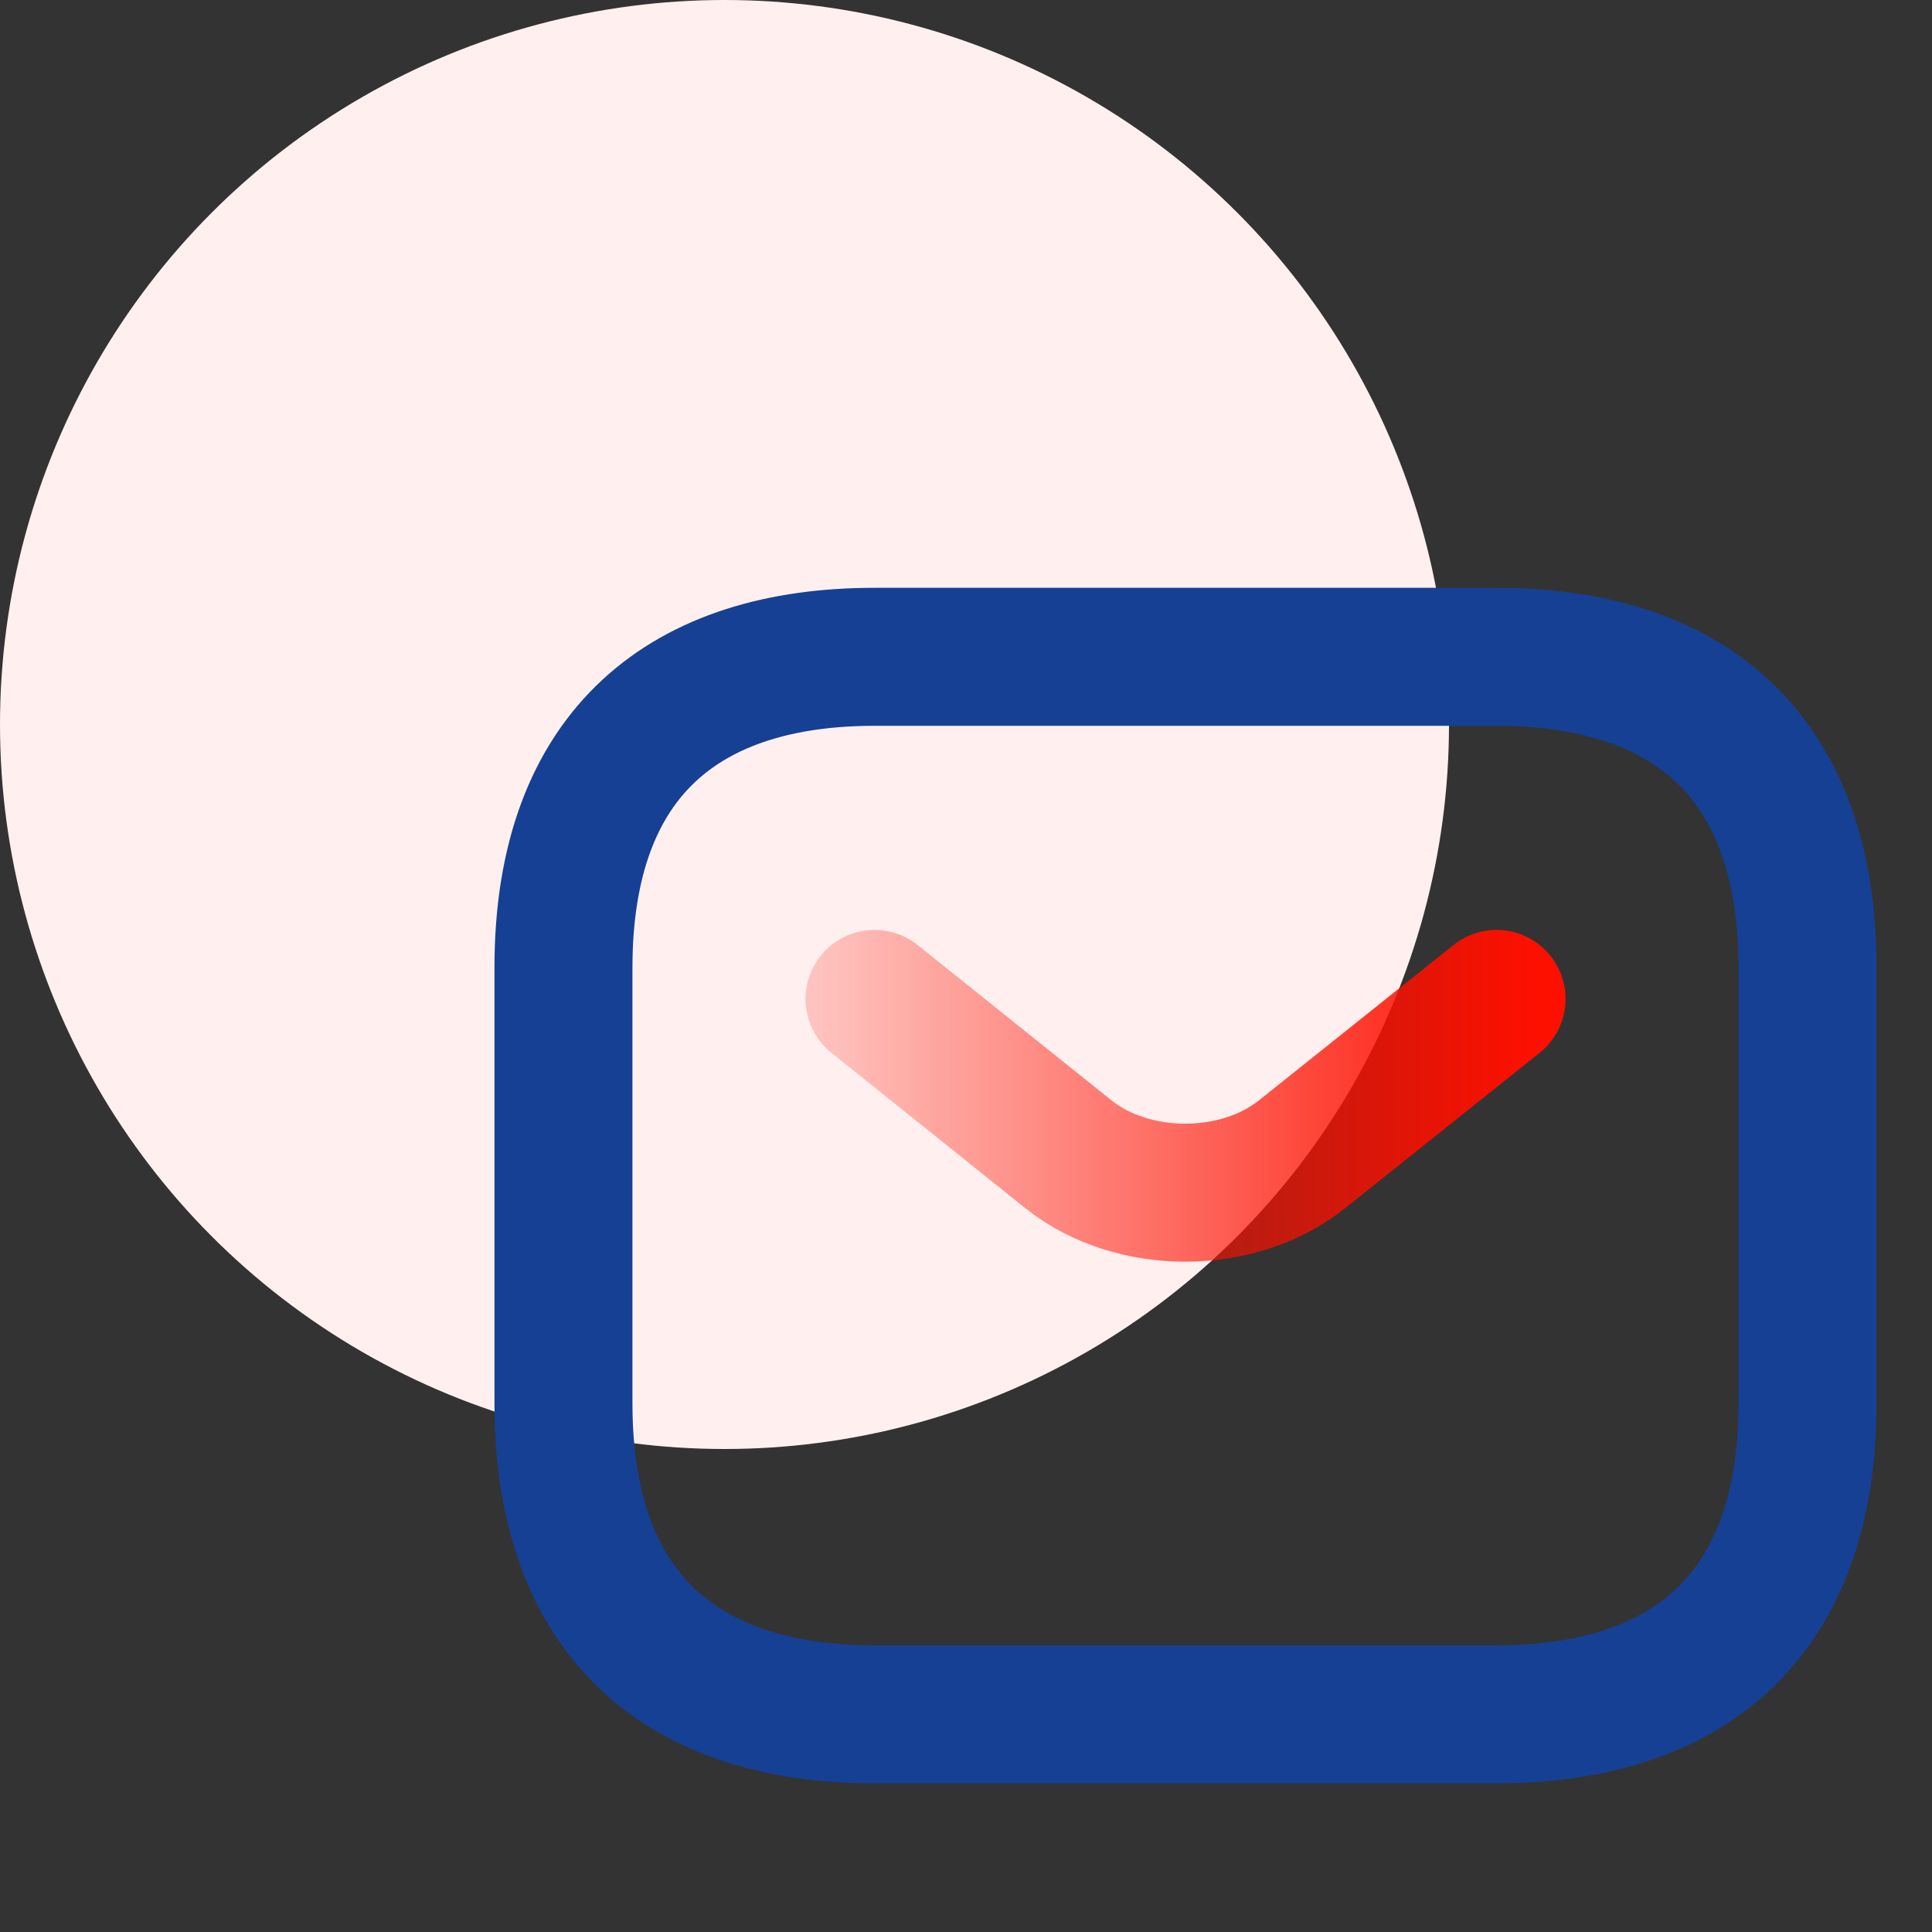 <svg width="28" height="28" viewBox="0 0 28 28" fill="none" xmlns="http://www.w3.org/2000/svg">
<rect x="0" y="0" width="28" height="28" fill="#333333" stroke="none"/>
<circle cx="10.5" cy="10.5" r="10.5" fill="#FFF0EF"/>
<path d="M21.689 24.845H12.674C9.969 24.845 8.166 23.492 8.166 20.337V14.026C8.166 10.871 9.969 9.519 12.674 9.519H21.689C24.393 9.519 26.196 10.871 26.196 14.026V20.337C26.196 23.492 24.393 24.845 21.689 24.845Z" stroke="#164094" stroke-width="2" stroke-miterlimit="10" stroke-linecap="round" stroke-linejoin="round"/>
<path d="M21.689 14.477L18.867 16.731C17.939 17.47 16.415 17.47 15.487 16.731L12.674 14.477" stroke="url(#paint0_linear_10703_1343)" stroke-width="2" stroke-miterlimit="10" stroke-linecap="round" stroke-linejoin="round"/>
<defs>
<linearGradient id="paint0_linear_10703_1343" x1="22.18" y1="15.902" x2="11.839" y2="15.902" gradientUnits="userSpaceOnUse">
<stop stop-color="#FD1000"/>
<stop offset="1" stop-color="#FD1000" stop-opacity="0.2"/>
</linearGradient>
</defs>
</svg>
